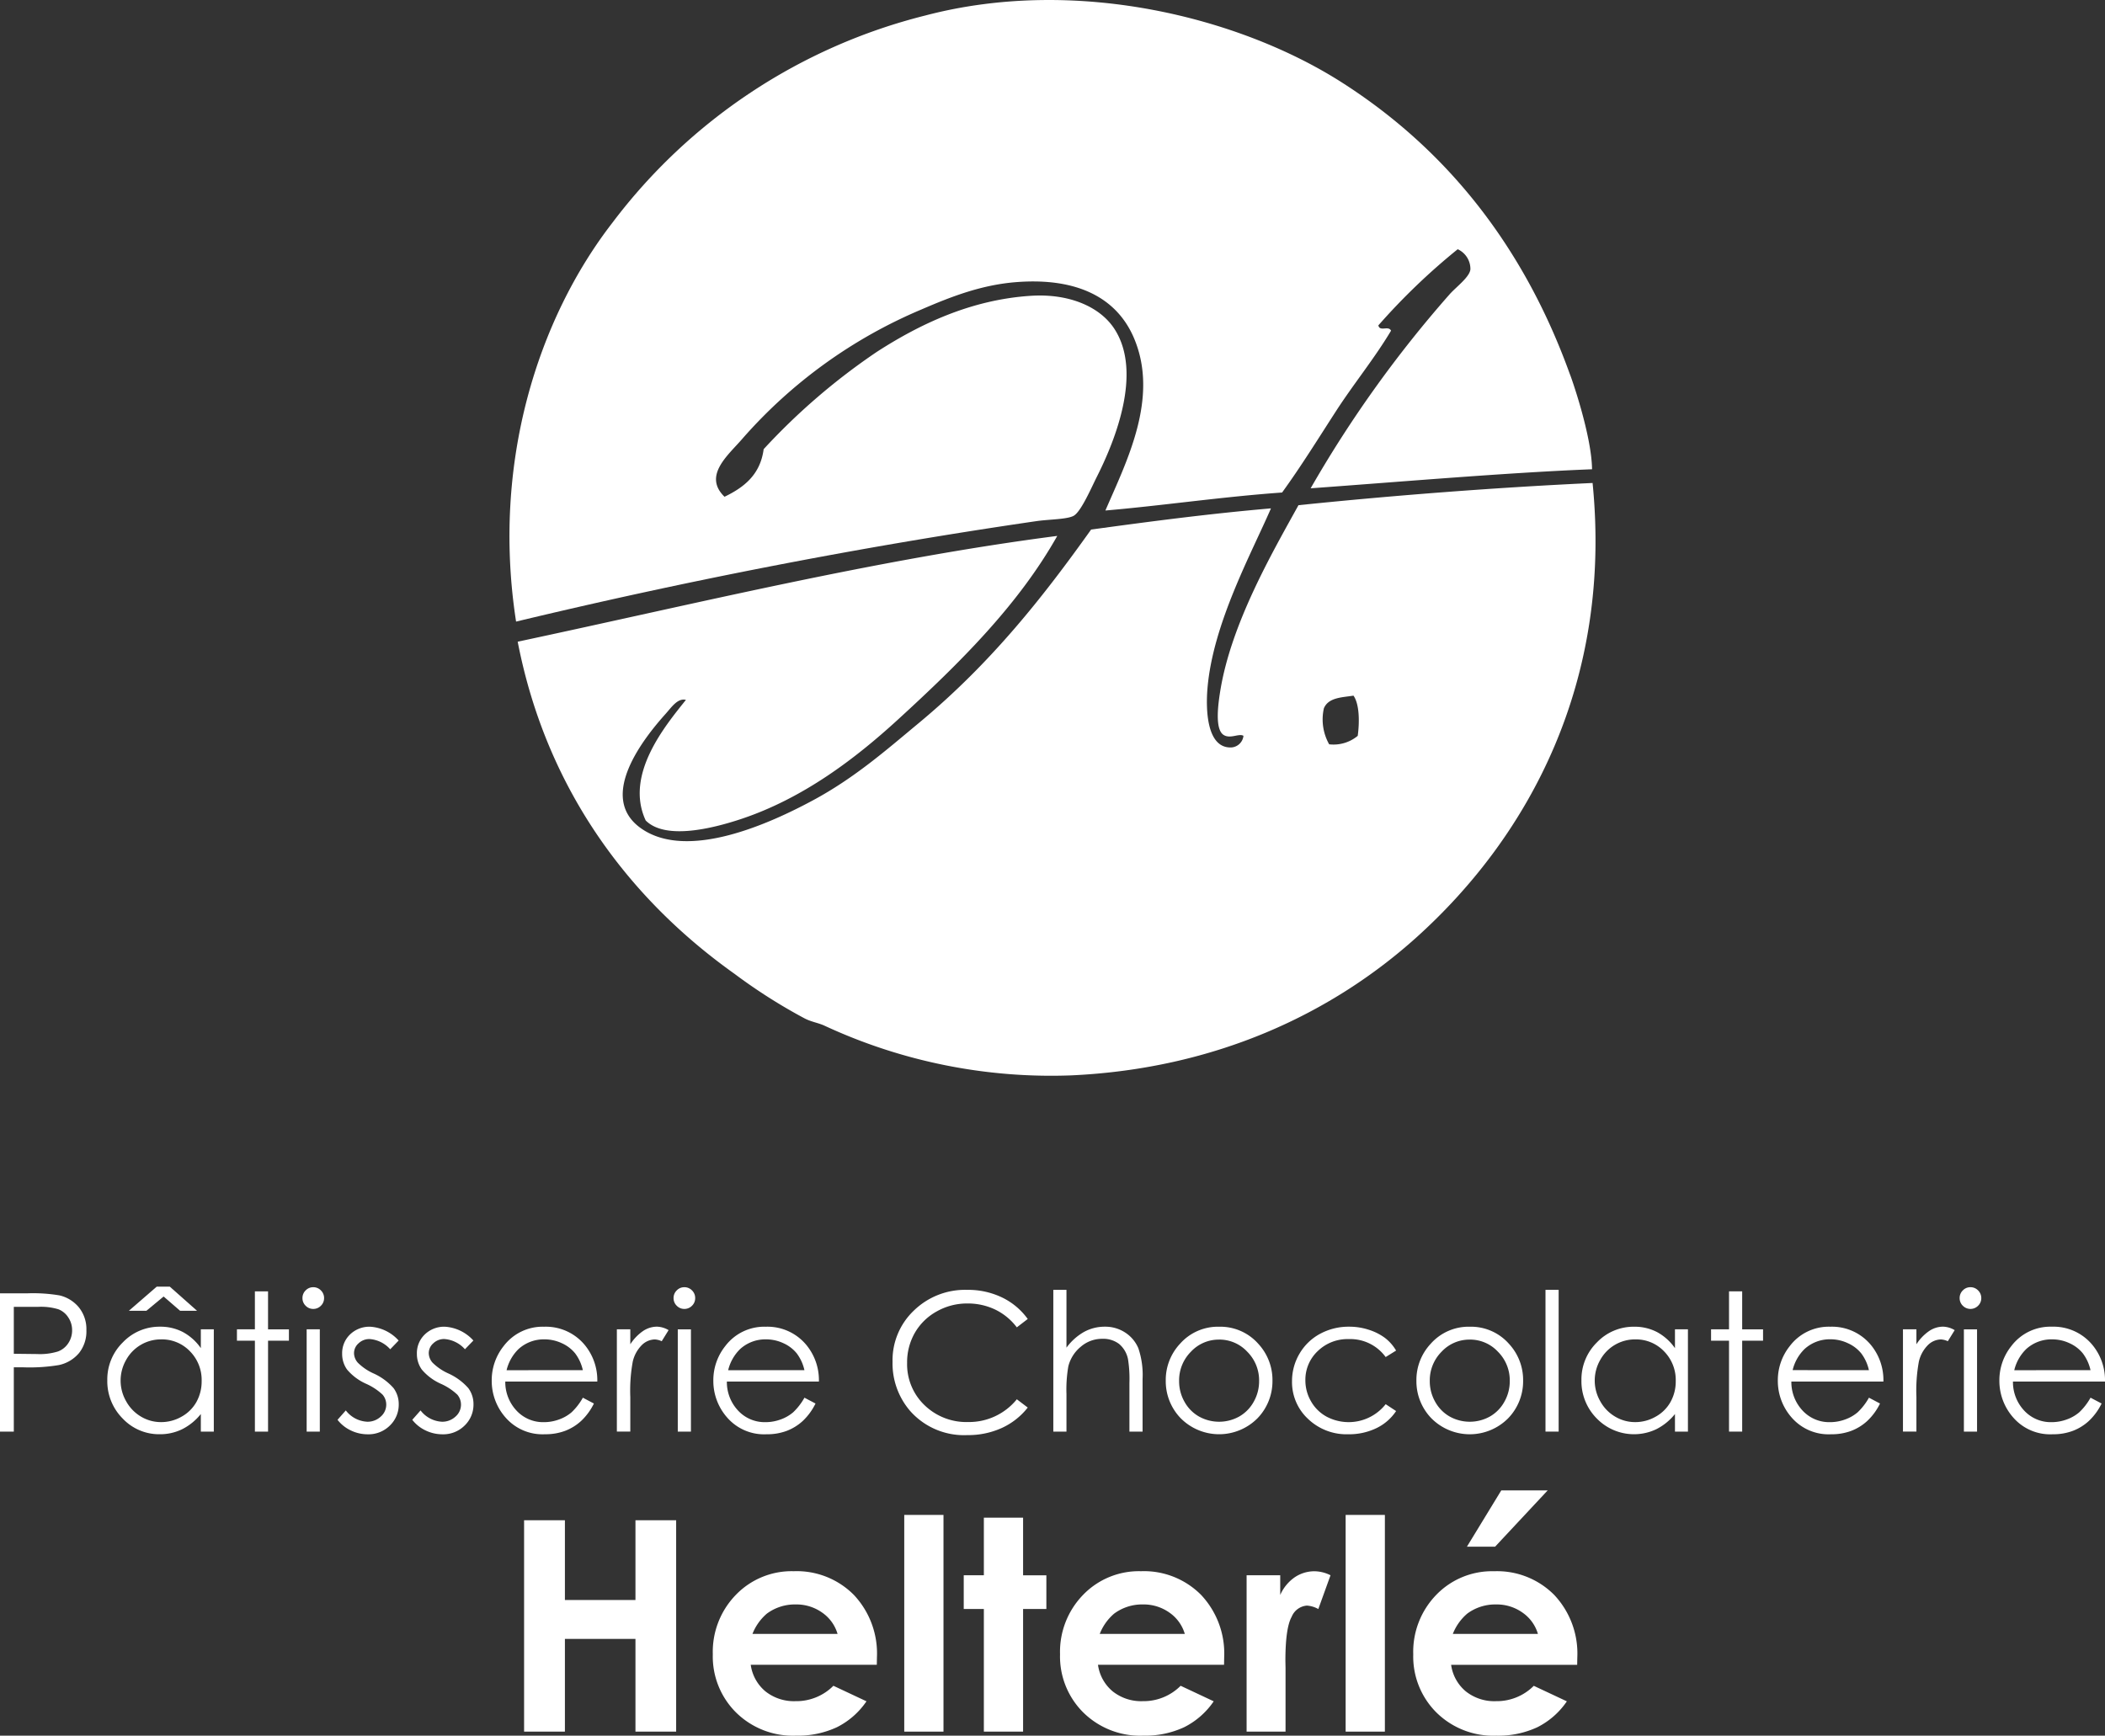 <?xml version="1.0" encoding="UTF-8"?> <svg xmlns="http://www.w3.org/2000/svg" width="288" height="237.495" viewBox="0 0 288 237.495"><rect x="0" y="0" width="288" height="237.495" fill="#333333" stroke="none"/><g transform="translate(-310 -2607.137)"><path d="M148.115,64.209c-11.874.471-26.63,1.753-38.5,2.605a161.783,161.783,0,0,1,18.963-26.489c.885-1.022,2.793-2.394,2.894-3.475a2.971,2.971,0,0,0-1.737-2.749,88.492,88.492,0,0,0-10.856,10.422c.2.913,1.369-.024,1.737.724-2.279,3.817-5.12,7.277-7.526,11-2.432,3.759-4.762,7.53-7.382,11.145-8.2.581-16.522,1.81-24.175,2.462,2.875-6.677,7.392-15.392,3.91-23.594C83.094,40.741,77.7,38,69.516,38.589c-4.941.355-9.168,2.039-13.171,3.764a67.3,67.3,0,0,0-24.462,17.66c-1.916,2.24-5.466,5.047-2.46,7.96,2.668-1.288,4.895-3.018,5.355-6.514A87.883,87.883,0,0,1,50.264,48.144c5.756-3.712,12.808-7.154,21.134-7.673,5.1-.317,9.427,1.449,11.434,4.632,3.714,5.881.119,15-2.459,20.12-.78,1.552-2.177,4.8-3.185,5.356-.9.495-3.389.48-5.067.725C47.407,74.9,23.588,79.609.905,85.053-2.466,63.324,3.94,43.588,14.078,30.483A77.036,77.036,0,0,1,56.924,2.112c20.578-5.4,42.95.245,56.885,9.12,14.572,9.279,25.038,22.67,31.267,39.95.129.254,2.982,8.31,3.04,13.027" transform="translate(379.704 2607.138)" fill="#fff" fill-rule="evenodd"></path><path d="M.288,80.487C24.47,75.339,49.347,69.214,74.111,66.012c-5.3,9.394-13.154,17.229-21.858,25.186-5.711,5.222-12.9,10.763-21.567,13.607-3.628,1.19-10.164,2.876-12.883.145-2.927-6.283,2.706-12.995,5.5-16.5-1.12-.293-1.988,1.032-2.751,1.881-2.984,3.322-9.383,11.352-3.474,15.633,6.4,4.635,17.9-.7,23.594-3.764,5.714-3.071,10.063-6.906,14.475-10.566,10.019-8.316,17.1-17.384,23.594-26.49,8.3-1.136,16.14-2.167,24.608-2.9-2.654,6.131-7.936,15.74-8.685,24.609-.244,2.888-.11,8,3.04,8.105a1.785,1.785,0,0,0,1.882-1.592c-.613-.379-1.83.486-2.751-.144-1.181-.809-.711-4.209-.434-5.935,1.48-9.265,7.139-19.005,10.711-25.477,12.851-1.328,26.937-2.42,40.24-3.04,2.7,27.09-8.574,48.245-24.172,62.243-11.429,10.254-27.271,17.912-47.19,18.817a73.583,73.583,0,0,1-33.726-6.8c-.869-.4-1.821-.518-2.751-1.013a74.888,74.888,0,0,1-9.554-6.079C16.169,116.137,4.335,101.35.288,80.487m110.3,9.119a6.929,6.929,0,0,0,.723,4.922,5.184,5.184,0,0,0,3.909-1.158c.249-1.837.255-4.3-.579-5.5-1.543.243-3.435.234-4.053,1.737" transform="translate(380.541 2614.455)" fill="#fff" fill-rule="evenodd"></path><g transform="translate(310 2783.193)"><path d="M0,.416H3.767A21.7,21.7,0,0,1,8.143.7a4.856,4.856,0,0,1,2.65,1.64,4.731,4.731,0,0,1,1.027,3.12,4.768,4.768,0,0,1-1,3.12,4.931,4.931,0,0,1-2.764,1.653,24.394,24.394,0,0,1-4.812.31H1.89v8.8H0ZM1.89,2.269V8.688l3.2.037a8.336,8.336,0,0,0,2.843-.353A2.894,2.894,0,0,0,9.35,7.23a3.149,3.149,0,0,0,.516-1.765A3.1,3.1,0,0,0,9.35,3.727,2.841,2.841,0,0,0,7.993,2.6a8.19,8.19,0,0,0-2.76-.334Z" transform="translate(0 0.497)" fill="#fff"></path><path d="M21.261,5.84v14H19.485V17.429a7.723,7.723,0,0,1-2.54,2.072,6.874,6.874,0,0,1-3.082.694,6.835,6.835,0,0,1-5.074-2.154,7.224,7.224,0,0,1-2.1-5.243,7.085,7.085,0,0,1,2.123-5.17A6.914,6.914,0,0,1,13.915,5.48a6.6,6.6,0,0,1,3.12.733,7.1,7.1,0,0,1,2.45,2.2V5.84Zm-7.2,1.377a5.436,5.436,0,0,0-4.8,2.814,5.678,5.678,0,0,0,.007,5.655,5.534,5.534,0,0,0,2.035,2.1,5.333,5.333,0,0,0,2.744.751,5.629,5.629,0,0,0,2.8-.744,5.228,5.228,0,0,0,2.037-2.015,5.787,5.787,0,0,0,.713-2.867A5.574,5.574,0,0,0,18,8.847a5.3,5.3,0,0,0-3.939-1.631M13.452,0h1.787l3.732,3.306H16.655L14.392,1.35,12.034,3.306h-2.4Z" transform="translate(7.992)" fill="#fff"></path><path d="M17.222.293h1.8v5.2h2.856V7.046H19.023V19.485h-1.8V7.046H14.766V5.489h2.457Z" transform="translate(17.651 0.35)" fill="#fff"></path><path d="M20.323.035a1.431,1.431,0,0,1,1.049.439,1.439,1.439,0,0,1,.435,1.054,1.428,1.428,0,0,1-.435,1.043,1.438,1.438,0,0,1-1.049.437,1.421,1.421,0,0,1-1.038-.437,1.42,1.42,0,0,1-.435-1.043A1.43,1.43,0,0,1,19.285.474,1.414,1.414,0,0,1,20.323.035m-.9,5.763h1.8v14h-1.8Z" transform="translate(22.533 0.041)" fill="#fff"></path><path d="M29.4,4.386l-1.157,1.2a4.168,4.168,0,0,0-2.825-1.4,2.129,2.129,0,0,0-1.5.58,1.788,1.788,0,0,0-.626,1.35,2.009,2.009,0,0,0,.514,1.3,7.293,7.293,0,0,0,2.167,1.48A8.061,8.061,0,0,1,28.7,10.9a3.661,3.661,0,0,1,.709,2.2,3.956,3.956,0,0,1-1.212,2.92,4.136,4.136,0,0,1-3.027,1.2,5.3,5.3,0,0,1-2.314-.527,5.033,5.033,0,0,1-1.822-1.456l1.133-1.284A3.937,3.937,0,0,0,25.094,15.5a2.639,2.639,0,0,0,1.844-.694,2.155,2.155,0,0,0,.762-1.633,2.1,2.1,0,0,0-.5-1.377A8.069,8.069,0,0,0,24.927,10.3a7.3,7.3,0,0,1-2.58-1.93A3.638,3.638,0,0,1,21.667,6.2a3.533,3.533,0,0,1,1.089-2.65A3.792,3.792,0,0,1,25.507,2.5a5.7,5.7,0,0,1,3.89,1.89" transform="translate(25.145 2.984)" fill="#fff"></path><path d="M34.055,4.386,32.9,5.583a4.168,4.168,0,0,0-2.825-1.4,2.129,2.129,0,0,0-1.5.58,1.788,1.788,0,0,0-.626,1.35,2.009,2.009,0,0,0,.514,1.3,7.293,7.293,0,0,0,2.167,1.48A8.061,8.061,0,0,1,33.359,10.9a3.661,3.661,0,0,1,.709,2.2,3.956,3.956,0,0,1-1.212,2.92,4.136,4.136,0,0,1-3.027,1.2,5.3,5.3,0,0,1-2.314-.527,5.033,5.033,0,0,1-1.822-1.456l1.133-1.284A3.937,3.937,0,0,0,29.752,15.5a2.639,2.639,0,0,0,1.844-.694,2.155,2.155,0,0,0,.762-1.633,2.1,2.1,0,0,0-.5-1.377A8.07,8.07,0,0,0,29.585,10.3a7.3,7.3,0,0,1-2.58-1.93A3.638,3.638,0,0,1,26.325,6.2a3.533,3.533,0,0,1,1.089-2.65A3.792,3.792,0,0,1,30.165,2.5a5.7,5.7,0,0,1,3.89,1.89" transform="translate(30.713 2.984)" fill="#fff"></path><path d="M43.109,12.208l1.517.8A8.248,8.248,0,0,1,42.9,15.372a6.817,6.817,0,0,1-2.2,1.37,7.654,7.654,0,0,1-2.766.47,6.693,6.693,0,0,1-5.357-2.244,7.573,7.573,0,0,1-1.932-5.076,7.49,7.49,0,0,1,1.633-4.746A6.689,6.689,0,0,1,37.829,2.5a6.9,6.9,0,0,1,5.715,2.713A7.561,7.561,0,0,1,45.09,10H32.5a5.7,5.7,0,0,0,1.559,4,4.961,4.961,0,0,0,3.721,1.559,5.987,5.987,0,0,0,2.081-.371,5.447,5.447,0,0,0,1.719-.988,8.413,8.413,0,0,0,1.532-1.985m0-3.769a5.979,5.979,0,0,0-1.052-2.3,4.96,4.96,0,0,0-1.822-1.39,5.577,5.577,0,0,0-2.382-.527,5.12,5.12,0,0,0-3.541,1.326,5.973,5.973,0,0,0-1.636,2.894Z" transform="translate(36.631 2.984)" fill="#fff"></path><path d="M38.443,2.856h1.84V4.9a6.463,6.463,0,0,1,1.737-1.809,3.431,3.431,0,0,1,1.9-.6,3.276,3.276,0,0,1,1.6.476l-.94,1.517a2.508,2.508,0,0,0-.953-.244,2.6,2.6,0,0,0-1.737.74,4.67,4.67,0,0,0-1.273,2.3,22.1,22.1,0,0,0-.334,4.836v4.733h-1.84Z" transform="translate(45.954 2.984)" fill="#fff"></path><path d="M43.448.035A1.433,1.433,0,0,1,44.5.474a1.439,1.439,0,0,1,.435,1.054A1.428,1.428,0,0,1,44.5,2.571a1.439,1.439,0,0,1-1.052.437,1.419,1.419,0,0,1-1.036-.437,1.42,1.42,0,0,1-.435-1.043A1.43,1.43,0,0,1,42.412.474,1.413,1.413,0,0,1,43.448.035M42.554,5.8h1.8v14h-1.8Z" transform="translate(50.178 0.041)" fill="#fff"></path><path d="M56.92,12.208l1.517.8a8.248,8.248,0,0,1-1.726,2.367,6.817,6.817,0,0,1-2.2,1.37,7.654,7.654,0,0,1-2.766.47,6.693,6.693,0,0,1-5.357-2.244,7.573,7.573,0,0,1-1.932-5.076,7.49,7.49,0,0,1,1.633-4.746A6.689,6.689,0,0,1,51.64,2.5a6.9,6.9,0,0,1,5.715,2.713A7.561,7.561,0,0,1,58.9,10H46.308a5.7,5.7,0,0,0,1.559,4,4.961,4.961,0,0,0,3.721,1.559,5.987,5.987,0,0,0,2.081-.371,5.447,5.447,0,0,0,1.719-.988,8.412,8.412,0,0,0,1.532-1.985m0-3.769a5.98,5.98,0,0,0-1.052-2.3,4.96,4.96,0,0,0-1.822-1.39,5.577,5.577,0,0,0-2.382-.527,5.12,5.12,0,0,0-3.541,1.326,5.973,5.973,0,0,0-1.636,2.894Z" transform="translate(53.14 2.984)" fill="#fff"></path><path d="M74.121,4.187,72.628,5.331a8.166,8.166,0,0,0-2.964-2.437,8.683,8.683,0,0,0-3.8-.83,8.4,8.4,0,0,0-4.193,1.087,7.8,7.8,0,0,0-2.99,2.92,8.088,8.088,0,0,0-1.063,4.123,7.745,7.745,0,0,0,2.373,5.776,8.229,8.229,0,0,0,5.989,2.316,8.419,8.419,0,0,0,6.65-3.113l1.493,1.133a9.569,9.569,0,0,1-3.53,2.784,11.081,11.081,0,0,1-4.729.984,9.83,9.83,0,0,1-7.833-3.306,9.967,9.967,0,0,1-2.406-6.74,9.374,9.374,0,0,1,2.913-6.99A10.044,10.044,0,0,1,65.838.2a10.718,10.718,0,0,1,4.784,1.047,9.278,9.278,0,0,1,3.5,2.94" transform="translate(66.49 0.239)" fill="#fff"></path><path d="M65.643.2h1.8V8.111a7.663,7.663,0,0,1,2.406-2.156,5.845,5.845,0,0,1,2.843-.713,4.958,4.958,0,0,1,2.784.8,4.753,4.753,0,0,1,1.8,2.143,11.34,11.34,0,0,1,.58,4.213v7.2h-1.8V12.921a17,17,0,0,0-.193-3.229A3.657,3.657,0,0,0,74.642,7.6a3.6,3.6,0,0,0-2.31-.7,4.439,4.439,0,0,0-2.926,1.08A5.055,5.055,0,0,0,67.7,10.658a18.5,18.5,0,0,0-.257,3.807V19.6h-1.8Z" transform="translate(78.468 0.238)" fill="#fff"></path><path d="M79.957,2.5a6.927,6.927,0,0,1,5.359,2.342A7.281,7.281,0,0,1,87.25,9.892a7.283,7.283,0,0,1-2.042,5.126,7.4,7.4,0,0,1-10.516,0,7.283,7.283,0,0,1-2.042-5.126,7.254,7.254,0,0,1,1.934-5.041A6.924,6.924,0,0,1,79.957,2.5m-.007,1.763a5.191,5.191,0,0,0-3.859,1.66,5.546,5.546,0,0,0-1.614,4.013,5.675,5.675,0,0,0,.735,2.83A5.218,5.218,0,0,0,77.2,14.788a5.659,5.659,0,0,0,5.5,0,5.218,5.218,0,0,0,1.987-2.026,5.675,5.675,0,0,0,.735-2.83A5.534,5.534,0,0,0,83.8,5.919a5.2,5.2,0,0,0-3.853-1.66" transform="translate(86.845 2.984)" fill="#fff"></path><path d="M94.759,5.763l-1.427.887a5.983,5.983,0,0,0-5.049-2.457,5.847,5.847,0,0,0-4.248,1.644,5.38,5.38,0,0,0-1.688,4,5.686,5.686,0,0,0,.777,2.88,5.44,5.44,0,0,0,2.132,2.092,6.449,6.449,0,0,0,8.077-1.71l1.427.94a6.739,6.739,0,0,1-2.7,2.342,8.6,8.6,0,0,1-3.851.834,7.608,7.608,0,0,1-5.506-2.11A6.865,6.865,0,0,1,80.52,9.969a7.348,7.348,0,0,1,1.021-3.776,7.22,7.22,0,0,1,2.812-2.72,8.194,8.194,0,0,1,4-.977,8.543,8.543,0,0,1,2.683.424,7.5,7.5,0,0,1,2.193,1.106,6.024,6.024,0,0,1,1.53,1.737" transform="translate(96.251 2.984)" fill="#fff"></path><path d="M95.578,2.5a6.927,6.927,0,0,1,5.359,2.342,7.281,7.281,0,0,1,1.934,5.054,7.283,7.283,0,0,1-2.042,5.126,7.4,7.4,0,0,1-10.516,0,7.283,7.283,0,0,1-2.042-5.126,7.254,7.254,0,0,1,1.934-5.041A6.924,6.924,0,0,1,95.578,2.5m-.007,1.763a5.191,5.191,0,0,0-3.859,1.66A5.546,5.546,0,0,0,90.1,9.932a5.675,5.675,0,0,0,.735,2.83,5.218,5.218,0,0,0,1.987,2.026,5.659,5.659,0,0,0,5.5,0,5.218,5.218,0,0,0,1.987-2.026,5.675,5.675,0,0,0,.735-2.83,5.534,5.534,0,0,0-1.62-4.013,5.2,5.2,0,0,0-3.853-1.66" transform="translate(105.518 2.984)" fill="#fff"></path><rect width="1.8" height="19.398" transform="translate(211.45 0.436)" fill="#fff"></rect><path d="M113.128,2.856v14h-1.774V14.445a7.73,7.73,0,0,1-2.542,2.072,7.1,7.1,0,0,1-8.154-1.46,7.227,7.227,0,0,1-2.1-5.243,7.1,7.1,0,0,1,2.121-5.172A6.925,6.925,0,0,1,105.784,2.5a6.6,6.6,0,0,1,3.12.733,7.142,7.142,0,0,1,2.45,2.2V2.856Zm-7.2,1.377a5.43,5.43,0,0,0-4.8,2.814,5.674,5.674,0,0,0,.007,5.653,5.487,5.487,0,0,0,2.035,2.1,5.314,5.314,0,0,0,2.744.753,5.628,5.628,0,0,0,2.8-.746,5.187,5.187,0,0,0,2.033-2.015,5.749,5.749,0,0,0,.713-2.865,5.578,5.578,0,0,0-1.6-4.061,5.3,5.3,0,0,0-3.939-1.631" transform="translate(117.81 2.984)" fill="#fff"></path><path d="M109.092.293h1.8v5.2h2.856V7.046h-2.856V19.485h-1.8V7.046h-2.457V5.489h2.457Z" transform="translate(127.468 0.35)" fill="#fff"></path><path d="M123.26,12.208l1.517.8a8.207,8.207,0,0,1-1.726,2.367,6.793,6.793,0,0,1-2.2,1.37,7.654,7.654,0,0,1-2.766.47,6.693,6.693,0,0,1-5.357-2.244,7.573,7.573,0,0,1-1.932-5.076,7.48,7.48,0,0,1,1.636-4.746,6.682,6.682,0,0,1,5.55-2.65A6.9,6.9,0,0,1,123.7,5.209,7.561,7.561,0,0,1,125.241,10H112.648a5.7,5.7,0,0,0,1.559,4,4.961,4.961,0,0,0,3.721,1.559,5.978,5.978,0,0,0,2.081-.371,5.447,5.447,0,0,0,1.719-.988,8.355,8.355,0,0,0,1.532-1.985m0-3.769a5.948,5.948,0,0,0-1.052-2.3,4.942,4.942,0,0,0-1.822-1.39A5.578,5.578,0,0,0,118,4.219a5.12,5.12,0,0,0-3.541,1.326,5.973,5.973,0,0,0-1.636,2.894Z" transform="translate(132.441 2.984)" fill="#fff"></path><path d="M118.594,2.856h1.84V4.9a6.464,6.464,0,0,1,1.737-1.809,3.431,3.431,0,0,1,1.9-.6,3.276,3.276,0,0,1,1.6.476l-.94,1.517a2.508,2.508,0,0,0-.953-.244,2.6,2.6,0,0,0-1.737.74,4.67,4.67,0,0,0-1.273,2.3,22.106,22.106,0,0,0-.334,4.836v4.733h-1.84Z" transform="translate(141.764 2.984)" fill="#fff"></path><path d="M123.6.035a1.428,1.428,0,0,1,1.049.439,1.44,1.44,0,0,1,.437,1.054,1.43,1.43,0,0,1-.437,1.043,1.466,1.466,0,0,1-2.088,0,1.428,1.428,0,0,1-.435-1.043,1.439,1.439,0,0,1,.435-1.054A1.414,1.414,0,0,1,123.6.035M122.707,5.8h1.8v14h-1.8Z" transform="translate(145.987 0.041)" fill="#fff"></path><path d="M137.07,12.208l1.517.8a8.208,8.208,0,0,1-1.726,2.367,6.793,6.793,0,0,1-2.2,1.37,7.654,7.654,0,0,1-2.766.47,6.693,6.693,0,0,1-5.357-2.244A7.573,7.573,0,0,1,124.6,9.892a7.479,7.479,0,0,1,1.636-4.746,6.682,6.682,0,0,1,5.55-2.65,6.9,6.9,0,0,1,5.715,2.713A7.561,7.561,0,0,1,139.051,10H126.458a5.7,5.7,0,0,0,1.559,4,4.961,4.961,0,0,0,3.721,1.559,5.978,5.978,0,0,0,2.081-.371,5.447,5.447,0,0,0,1.719-.988,8.354,8.354,0,0,0,1.532-1.985m0-3.769a5.948,5.948,0,0,0-1.052-2.3,4.942,4.942,0,0,0-1.822-1.39,5.578,5.578,0,0,0-2.382-.527,5.12,5.12,0,0,0-3.541,1.326,5.974,5.974,0,0,0-1.636,2.894Z" transform="translate(148.949 2.984)" fill="#fff"></path></g><g transform="translate(381.704 2811.065)"><path d="M0,14.559H5.585V25.472h9.653V14.559h5.567V43.485H15.238V30.8H5.585V43.485H0Z" transform="translate(0 -10.47)" fill="#fff"></path><path d="M34.2,30.54H16.951a5.747,5.747,0,0,0,2,3.627,6.265,6.265,0,0,0,4.14,1.348,7.141,7.141,0,0,0,5.17-2.105l4.525,2.125a10.671,10.671,0,0,1-4.05,3.548,12.654,12.654,0,0,1-5.6,1.153,11.077,11.077,0,0,1-8.2-3.177A10.8,10.8,0,0,1,11.761,29.1a11.175,11.175,0,0,1,3.155-8.132,10.6,10.6,0,0,1,7.917-3.234,11,11,0,0,1,8.219,3.234,11.694,11.694,0,0,1,3.166,8.544Zm-5.37-4.228a5.383,5.383,0,0,0-2.1-2.911,6.087,6.087,0,0,0-3.633-1.12,6.43,6.43,0,0,0-3.941,1.258,7.014,7.014,0,0,0-1.969,2.773Z" transform="translate(14.059 -6.668)" fill="#fff"></path><rect width="5.368" height="29.653" transform="translate(52.013 3.363)" fill="#fff"></rect><path d="M30.152,14.4H35.52v7.886h3.185V26.9H35.52V43.677H30.152V26.9H27.4V22.283h2.753Z" transform="translate(32.752 -10.662)" fill="#fff"></path><path d="M55.839,30.54H38.592a5.747,5.747,0,0,0,2,3.627,6.265,6.265,0,0,0,4.14,1.348A7.141,7.141,0,0,0,49.9,33.41l4.525,2.125a10.671,10.671,0,0,1-4.05,3.548,12.655,12.655,0,0,1-5.6,1.153,11.077,11.077,0,0,1-8.2-3.177A10.8,10.8,0,0,1,33.4,29.1a11.175,11.175,0,0,1,3.155-8.132,10.6,10.6,0,0,1,7.917-3.234,11,11,0,0,1,8.219,3.234,11.694,11.694,0,0,1,3.166,8.544Zm-5.37-4.228a5.383,5.383,0,0,0-2.1-2.911,6.087,6.087,0,0,0-3.633-1.12A6.43,6.43,0,0,0,40.8,23.539a7.014,7.014,0,0,0-1.969,2.773Z" transform="translate(39.928 -6.668)" fill="#fff"></path><path d="M45.028,18.288h4.6v2.694a5.748,5.748,0,0,1,1.985-2.419,4.81,4.81,0,0,1,2.713-.823,5.008,5.008,0,0,1,2.182.549l-1.668,4.621a3.709,3.709,0,0,0-1.554-.472,2.457,2.457,0,0,0-2.094,1.535q-.856,1.535-.856,6.018l.02,1.041v8.654H45.028Z" transform="translate(53.825 -6.668)" fill="#fff"></path><rect width="5.368" height="29.653" transform="translate(112.403 3.363)" fill="#fff"></rect><path d="M77.846,36.569H60.6a5.742,5.742,0,0,0,2,3.627,6.254,6.254,0,0,0,4.14,1.348,7.148,7.148,0,0,0,5.17-2.1l4.525,2.123a10.677,10.677,0,0,1-4.05,3.55,12.682,12.682,0,0,1-5.6,1.15,11.07,11.07,0,0,1-8.2-3.177,10.8,10.8,0,0,1-3.166-7.954A11.178,11.178,0,0,1,58.564,27a10.6,10.6,0,0,1,7.917-3.234A11,11,0,0,1,74.7,27a11.7,11.7,0,0,1,3.166,8.544Zm-5.37-4.228a5.37,5.37,0,0,0-2.1-2.909,6.069,6.069,0,0,0-3.633-1.122,6.434,6.434,0,0,0-3.941,1.258,7.036,7.036,0,0,0-1.969,2.773ZM67.464,12.7h6.351l-7.2,7.708H62.761Z" transform="translate(66.234 -12.696)" fill="#fff"></path></g></g></svg> 